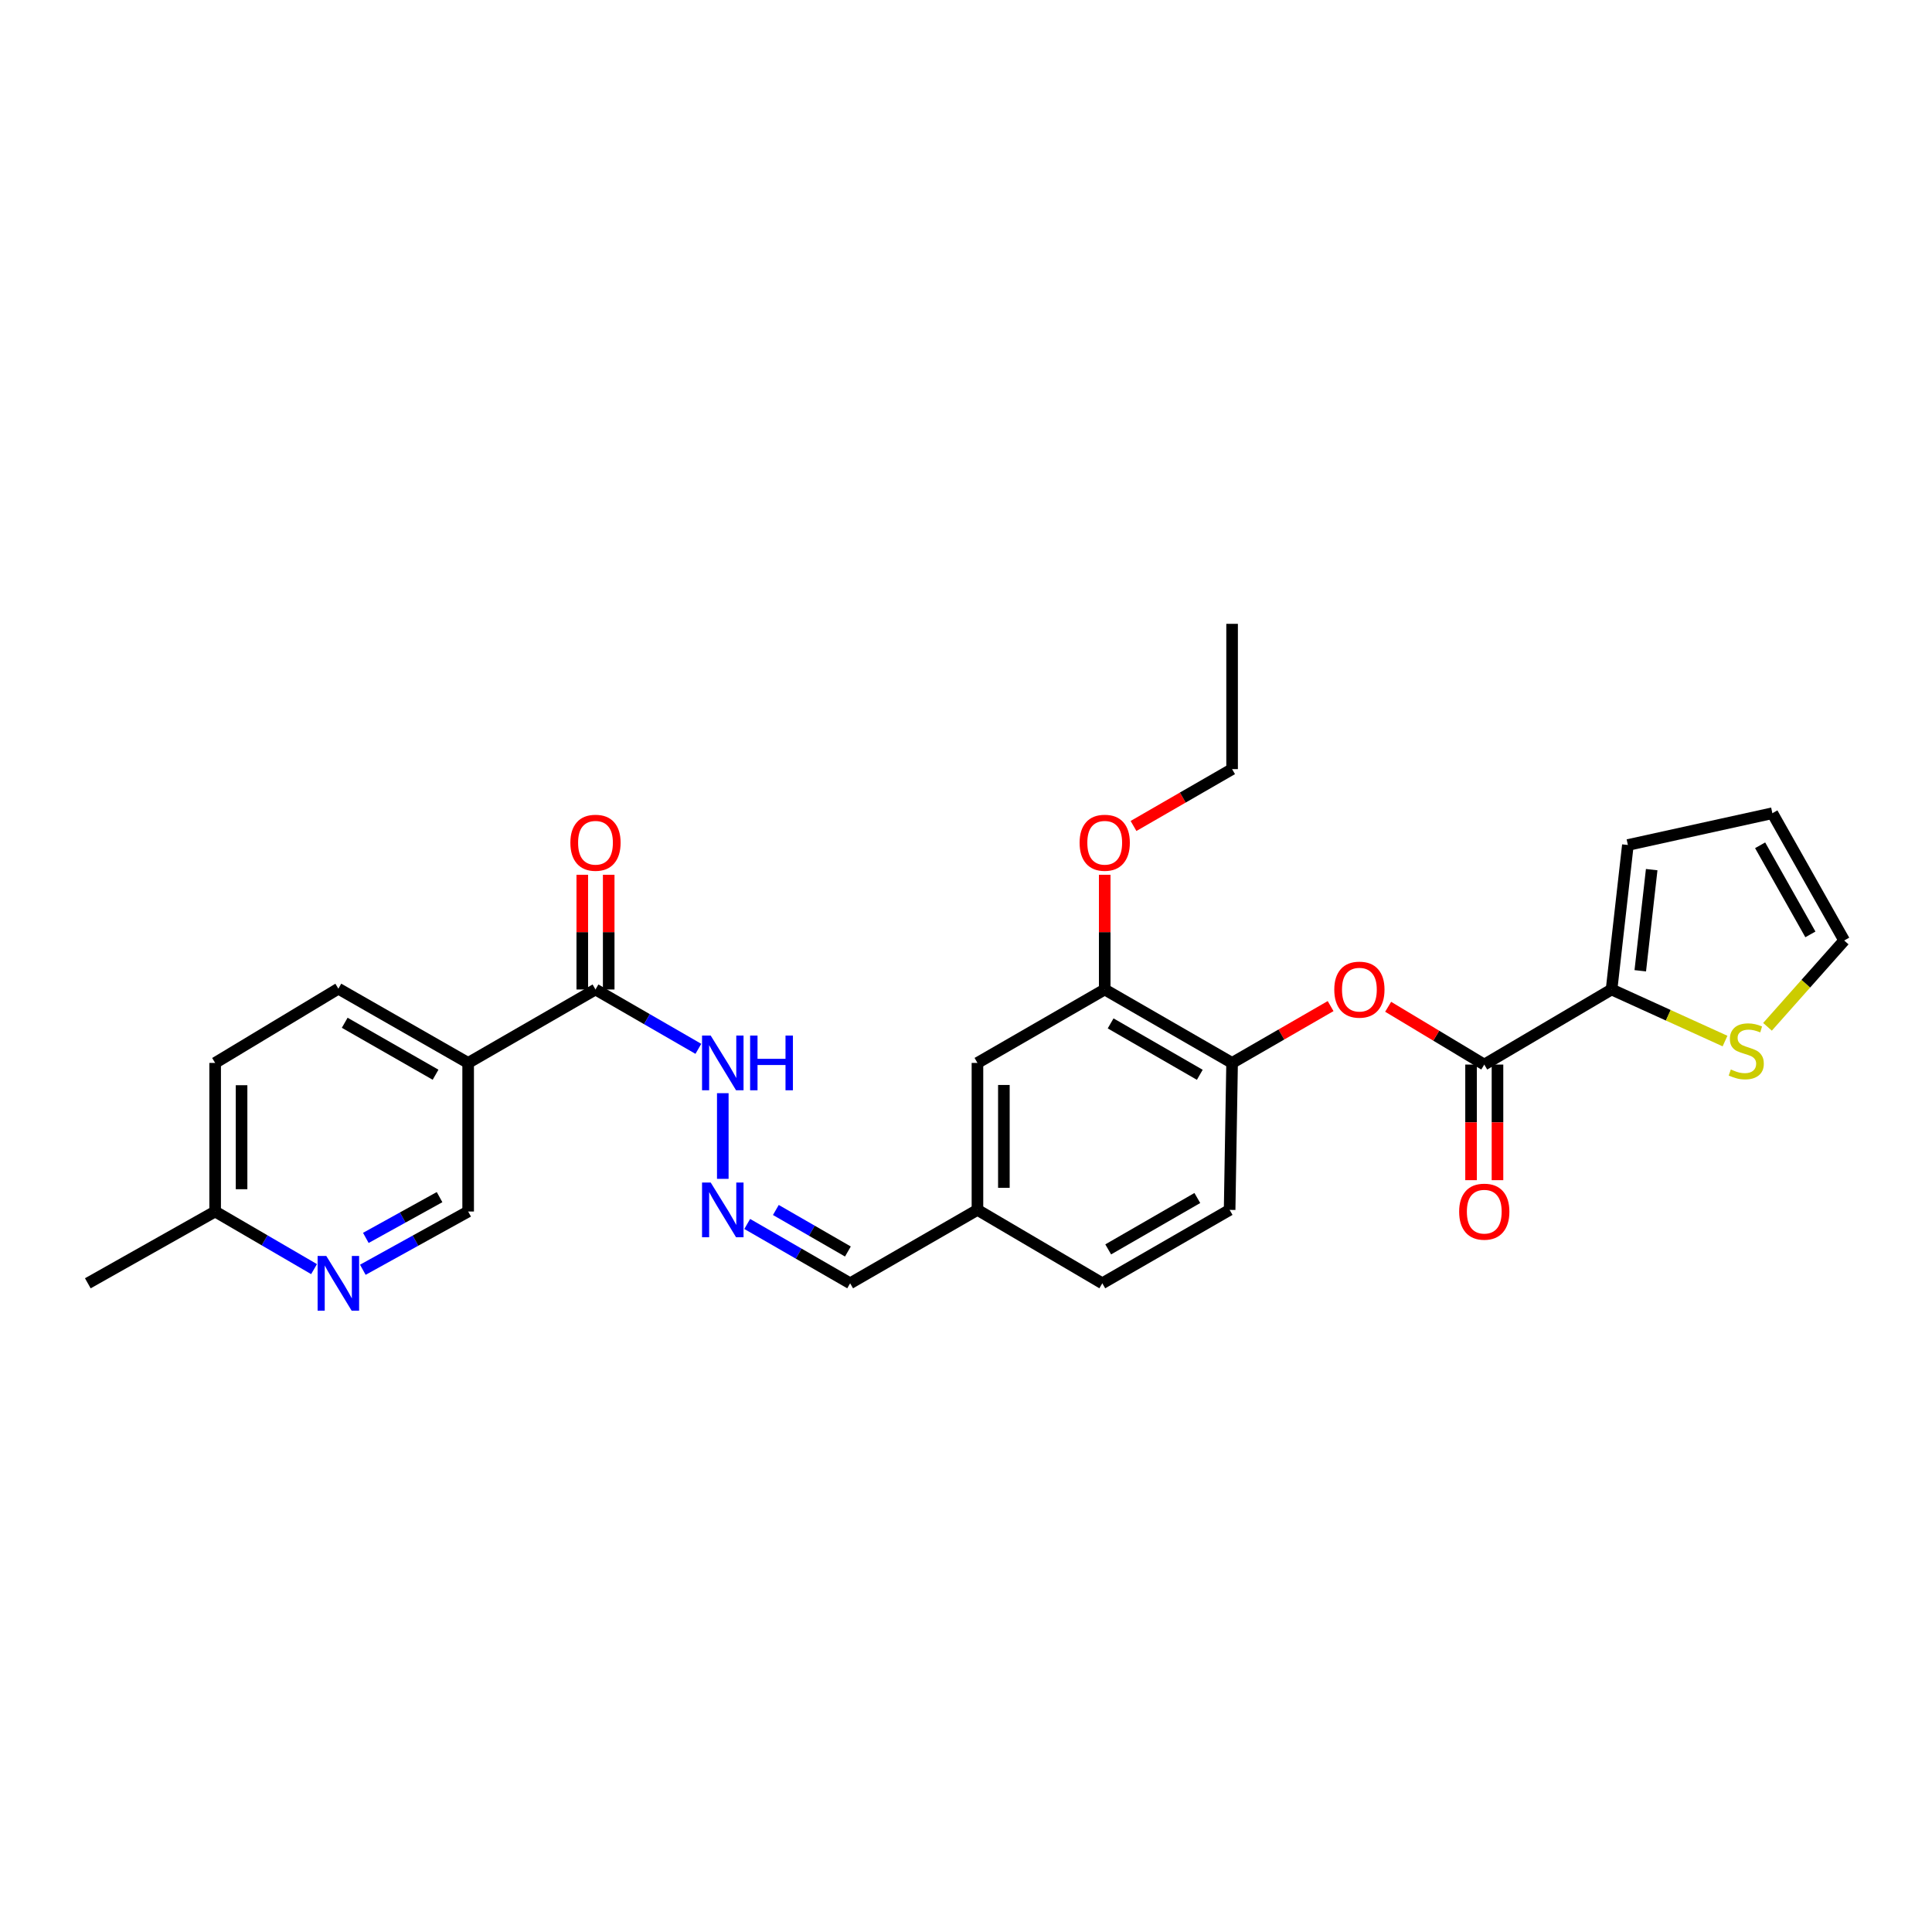 <?xml version='1.0' encoding='iso-8859-1'?>
<svg version='1.1' baseProfile='full'
              xmlns='http://www.w3.org/2000/svg'
                      xmlns:rdkit='http://www.rdkit.org/xml'
                      xmlns:xlink='http://www.w3.org/1999/xlink'
                  xml:space='preserve'
width='1000px' height='1000px' viewBox='0 0 1000 1000'>
<!-- END OF HEADER -->
<rect style='opacity:1.0;fill:#FFFFFF;stroke:none' width='1000' height='1000' x='0' y='0'> </rect>
<path class='bond-0' d='M 768.257,551.02 L 834.147,512.156' style='fill:none;fill-rule:evenodd;stroke:#000000;stroke-width:6px;stroke-linecap:butt;stroke-linejoin:miter;stroke-opacity:1' />
<path class='bond-3' d='M 768.257,551.02 L 743.381,536.063' style='fill:none;fill-rule:evenodd;stroke:#000000;stroke-width:6px;stroke-linecap:butt;stroke-linejoin:miter;stroke-opacity:1' />
<path class='bond-3' d='M 743.381,536.063 L 718.506,521.106' style='fill:none;fill-rule:evenodd;stroke:#FF0000;stroke-width:6px;stroke-linecap:butt;stroke-linejoin:miter;stroke-opacity:1' />
<path class='bond-12' d='M 761.418,551.02 L 761.418,580.938' style='fill:none;fill-rule:evenodd;stroke:#000000;stroke-width:6px;stroke-linecap:butt;stroke-linejoin:miter;stroke-opacity:1' />
<path class='bond-12' d='M 761.418,580.938 L 761.418,610.855' style='fill:none;fill-rule:evenodd;stroke:#FF0000;stroke-width:6px;stroke-linecap:butt;stroke-linejoin:miter;stroke-opacity:1' />
<path class='bond-12' d='M 775.095,551.02 L 775.095,580.938' style='fill:none;fill-rule:evenodd;stroke:#000000;stroke-width:6px;stroke-linecap:butt;stroke-linejoin:miter;stroke-opacity:1' />
<path class='bond-12' d='M 775.095,580.938 L 775.095,610.855' style='fill:none;fill-rule:evenodd;stroke:#FF0000;stroke-width:6px;stroke-linecap:butt;stroke-linejoin:miter;stroke-opacity:1' />
<path class='bond-5' d='M 834.147,512.156 L 863.509,525.503' style='fill:none;fill-rule:evenodd;stroke:#000000;stroke-width:6px;stroke-linecap:butt;stroke-linejoin:miter;stroke-opacity:1' />
<path class='bond-5' d='M 863.509,525.503 L 892.872,538.85' style='fill:none;fill-rule:evenodd;stroke:#CCCC00;stroke-width:6px;stroke-linecap:butt;stroke-linejoin:miter;stroke-opacity:1' />
<path class='bond-11' d='M 834.147,512.156 L 842.588,437.368' style='fill:none;fill-rule:evenodd;stroke:#000000;stroke-width:6px;stroke-linecap:butt;stroke-linejoin:miter;stroke-opacity:1' />
<path class='bond-11' d='M 849.003,502.472 L 854.912,450.121' style='fill:none;fill-rule:evenodd;stroke:#000000;stroke-width:6px;stroke-linecap:butt;stroke-linejoin:miter;stroke-opacity:1' />
<path class='bond-1' d='M 242.312,550.169 L 308.225,512.156' style='fill:none;fill-rule:evenodd;stroke:#000000;stroke-width:6px;stroke-linecap:butt;stroke-linejoin:miter;stroke-opacity:1' />
<path class='bond-9' d='M 242.312,550.169 L 242.312,627.076' style='fill:none;fill-rule:evenodd;stroke:#000000;stroke-width:6px;stroke-linecap:butt;stroke-linejoin:miter;stroke-opacity:1' />
<path class='bond-16' d='M 242.312,550.169 L 175.138,511.746' style='fill:none;fill-rule:evenodd;stroke:#000000;stroke-width:6px;stroke-linecap:butt;stroke-linejoin:miter;stroke-opacity:1' />
<path class='bond-16' d='M 225.446,556.277 L 178.424,529.381' style='fill:none;fill-rule:evenodd;stroke:#000000;stroke-width:6px;stroke-linecap:butt;stroke-linejoin:miter;stroke-opacity:1' />
<path class='bond-2' d='M 308.225,512.156 L 334.85,527.516' style='fill:none;fill-rule:evenodd;stroke:#000000;stroke-width:6px;stroke-linecap:butt;stroke-linejoin:miter;stroke-opacity:1' />
<path class='bond-2' d='M 334.85,527.516 L 361.474,542.876' style='fill:none;fill-rule:evenodd;stroke:#0000FF;stroke-width:6px;stroke-linecap:butt;stroke-linejoin:miter;stroke-opacity:1' />
<path class='bond-15' d='M 315.064,512.156 L 315.064,482.47' style='fill:none;fill-rule:evenodd;stroke:#000000;stroke-width:6px;stroke-linecap:butt;stroke-linejoin:miter;stroke-opacity:1' />
<path class='bond-15' d='M 315.064,482.47 L 315.064,452.783' style='fill:none;fill-rule:evenodd;stroke:#FF0000;stroke-width:6px;stroke-linecap:butt;stroke-linejoin:miter;stroke-opacity:1' />
<path class='bond-15' d='M 301.387,512.156 L 301.387,482.47' style='fill:none;fill-rule:evenodd;stroke:#000000;stroke-width:6px;stroke-linecap:butt;stroke-linejoin:miter;stroke-opacity:1' />
<path class='bond-15' d='M 301.387,482.47 L 301.387,452.783' style='fill:none;fill-rule:evenodd;stroke:#FF0000;stroke-width:6px;stroke-linecap:butt;stroke-linejoin:miter;stroke-opacity:1' />
<path class='bond-4' d='M 688.718,520.753 L 663.224,535.461' style='fill:none;fill-rule:evenodd;stroke:#FF0000;stroke-width:6px;stroke-linecap:butt;stroke-linejoin:miter;stroke-opacity:1' />
<path class='bond-4' d='M 663.224,535.461 L 637.73,550.169' style='fill:none;fill-rule:evenodd;stroke:#000000;stroke-width:6px;stroke-linecap:butt;stroke-linejoin:miter;stroke-opacity:1' />
<path class='bond-7' d='M 637.73,550.169 L 571.802,512.156' style='fill:none;fill-rule:evenodd;stroke:#000000;stroke-width:6px;stroke-linecap:butt;stroke-linejoin:miter;stroke-opacity:1' />
<path class='bond-7' d='M 621.009,556.315 L 574.859,529.706' style='fill:none;fill-rule:evenodd;stroke:#000000;stroke-width:6px;stroke-linecap:butt;stroke-linejoin:miter;stroke-opacity:1' />
<path class='bond-18' d='M 637.73,550.169 L 636.453,626.233' style='fill:none;fill-rule:evenodd;stroke:#000000;stroke-width:6px;stroke-linecap:butt;stroke-linejoin:miter;stroke-opacity:1' />
<path class='bond-13' d='M 914.854,531.479 L 934.7,509.14' style='fill:none;fill-rule:evenodd;stroke:#CCCC00;stroke-width:6px;stroke-linecap:butt;stroke-linejoin:miter;stroke-opacity:1' />
<path class='bond-13' d='M 934.7,509.14 L 954.545,486.801' style='fill:none;fill-rule:evenodd;stroke:#000000;stroke-width:6px;stroke-linecap:butt;stroke-linejoin:miter;stroke-opacity:1' />
<path class='bond-6' d='M 187.797,657.229 L 215.055,642.153' style='fill:none;fill-rule:evenodd;stroke:#0000FF;stroke-width:6px;stroke-linecap:butt;stroke-linejoin:miter;stroke-opacity:1' />
<path class='bond-6' d='M 215.055,642.153 L 242.312,627.076' style='fill:none;fill-rule:evenodd;stroke:#000000;stroke-width:6px;stroke-linecap:butt;stroke-linejoin:miter;stroke-opacity:1' />
<path class='bond-6' d='M 189.355,640.738 L 208.435,630.185' style='fill:none;fill-rule:evenodd;stroke:#0000FF;stroke-width:6px;stroke-linecap:butt;stroke-linejoin:miter;stroke-opacity:1' />
<path class='bond-6' d='M 208.435,630.185 L 227.516,619.632' style='fill:none;fill-rule:evenodd;stroke:#000000;stroke-width:6px;stroke-linecap:butt;stroke-linejoin:miter;stroke-opacity:1' />
<path class='bond-30' d='M 162.553,656.899 L 136.956,641.988' style='fill:none;fill-rule:evenodd;stroke:#0000FF;stroke-width:6px;stroke-linecap:butt;stroke-linejoin:miter;stroke-opacity:1' />
<path class='bond-30' d='M 136.956,641.988 L 111.36,627.076' style='fill:none;fill-rule:evenodd;stroke:#000000;stroke-width:6px;stroke-linecap:butt;stroke-linejoin:miter;stroke-opacity:1' />
<path class='bond-14' d='M 571.802,512.156 L 505.926,550.169' style='fill:none;fill-rule:evenodd;stroke:#000000;stroke-width:6px;stroke-linecap:butt;stroke-linejoin:miter;stroke-opacity:1' />
<path class='bond-24' d='M 571.802,512.156 L 571.802,482.47' style='fill:none;fill-rule:evenodd;stroke:#000000;stroke-width:6px;stroke-linecap:butt;stroke-linejoin:miter;stroke-opacity:1' />
<path class='bond-24' d='M 571.802,482.47 L 571.802,452.783' style='fill:none;fill-rule:evenodd;stroke:#FF0000;stroke-width:6px;stroke-linecap:butt;stroke-linejoin:miter;stroke-opacity:1' />
<path class='bond-8' d='M 386.758,633.521 L 413.393,648.876' style='fill:none;fill-rule:evenodd;stroke:#0000FF;stroke-width:6px;stroke-linecap:butt;stroke-linejoin:miter;stroke-opacity:1' />
<path class='bond-8' d='M 413.393,648.876 L 440.029,664.231' style='fill:none;fill-rule:evenodd;stroke:#000000;stroke-width:6px;stroke-linecap:butt;stroke-linejoin:miter;stroke-opacity:1' />
<path class='bond-8' d='M 401.579,626.279 L 420.224,637.027' style='fill:none;fill-rule:evenodd;stroke:#0000FF;stroke-width:6px;stroke-linecap:butt;stroke-linejoin:miter;stroke-opacity:1' />
<path class='bond-8' d='M 420.224,637.027 L 438.869,647.776' style='fill:none;fill-rule:evenodd;stroke:#000000;stroke-width:6px;stroke-linecap:butt;stroke-linejoin:miter;stroke-opacity:1' />
<path class='bond-10' d='M 374.116,610.172 L 374.116,565.829' style='fill:none;fill-rule:evenodd;stroke:#0000FF;stroke-width:6px;stroke-linecap:butt;stroke-linejoin:miter;stroke-opacity:1' />
<path class='bond-17' d='M 842.588,437.368 L 917.376,420.919' style='fill:none;fill-rule:evenodd;stroke:#000000;stroke-width:6px;stroke-linecap:butt;stroke-linejoin:miter;stroke-opacity:1' />
<path class='bond-28' d='M 954.545,486.801 L 917.376,420.919' style='fill:none;fill-rule:evenodd;stroke:#000000;stroke-width:6px;stroke-linecap:butt;stroke-linejoin:miter;stroke-opacity:1' />
<path class='bond-28' d='M 937.058,483.639 L 911.04,437.521' style='fill:none;fill-rule:evenodd;stroke:#000000;stroke-width:6px;stroke-linecap:butt;stroke-linejoin:miter;stroke-opacity:1' />
<path class='bond-29' d='M 505.926,550.169 L 505.926,626.233' style='fill:none;fill-rule:evenodd;stroke:#000000;stroke-width:6px;stroke-linecap:butt;stroke-linejoin:miter;stroke-opacity:1' />
<path class='bond-29' d='M 519.603,561.579 L 519.603,614.823' style='fill:none;fill-rule:evenodd;stroke:#000000;stroke-width:6px;stroke-linecap:butt;stroke-linejoin:miter;stroke-opacity:1' />
<path class='bond-22' d='M 175.138,511.746 L 111.36,550.169' style='fill:none;fill-rule:evenodd;stroke:#000000;stroke-width:6px;stroke-linecap:butt;stroke-linejoin:miter;stroke-opacity:1' />
<path class='bond-23' d='M 636.453,626.233 L 570.555,664.231' style='fill:none;fill-rule:evenodd;stroke:#000000;stroke-width:6px;stroke-linecap:butt;stroke-linejoin:miter;stroke-opacity:1' />
<path class='bond-23' d='M 619.737,620.085 L 573.608,646.683' style='fill:none;fill-rule:evenodd;stroke:#000000;stroke-width:6px;stroke-linecap:butt;stroke-linejoin:miter;stroke-opacity:1' />
<path class='bond-19' d='M 440.029,664.231 L 505.926,626.233' style='fill:none;fill-rule:evenodd;stroke:#000000;stroke-width:6px;stroke-linecap:butt;stroke-linejoin:miter;stroke-opacity:1' />
<path class='bond-20' d='M 111.36,627.076 L 111.36,550.169' style='fill:none;fill-rule:evenodd;stroke:#000000;stroke-width:6px;stroke-linecap:butt;stroke-linejoin:miter;stroke-opacity:1' />
<path class='bond-20' d='M 125.036,615.54 L 125.036,561.705' style='fill:none;fill-rule:evenodd;stroke:#000000;stroke-width:6px;stroke-linecap:butt;stroke-linejoin:miter;stroke-opacity:1' />
<path class='bond-25' d='M 111.36,627.076 L 45.455,664.231' style='fill:none;fill-rule:evenodd;stroke:#000000;stroke-width:6px;stroke-linecap:butt;stroke-linejoin:miter;stroke-opacity:1' />
<path class='bond-21' d='M 505.926,626.233 L 570.555,664.231' style='fill:none;fill-rule:evenodd;stroke:#000000;stroke-width:6px;stroke-linecap:butt;stroke-linejoin:miter;stroke-opacity:1' />
<path class='bond-26' d='M 586.704,427.526 L 612.217,412.81' style='fill:none;fill-rule:evenodd;stroke:#FF0000;stroke-width:6px;stroke-linecap:butt;stroke-linejoin:miter;stroke-opacity:1' />
<path class='bond-26' d='M 612.217,412.81 L 637.73,398.094' style='fill:none;fill-rule:evenodd;stroke:#000000;stroke-width:6px;stroke-linecap:butt;stroke-linejoin:miter;stroke-opacity:1' />
<path class='bond-27' d='M 637.73,398.094 L 637.73,322.896' style='fill:none;fill-rule:evenodd;stroke:#000000;stroke-width:6px;stroke-linecap:butt;stroke-linejoin:miter;stroke-opacity:1' />
<path  class='atom-4' d='M 690.62 512.236
Q 690.62 505.436, 693.98 501.636
Q 697.34 497.836, 703.62 497.836
Q 709.9 497.836, 713.26 501.636
Q 716.62 505.436, 716.62 512.236
Q 716.62 519.116, 713.22 523.036
Q 709.82 526.916, 703.62 526.916
Q 697.38 526.916, 693.98 523.036
Q 690.62 519.156, 690.62 512.236
M 703.62 523.716
Q 707.94 523.716, 710.26 520.836
Q 712.62 517.916, 712.62 512.236
Q 712.62 506.676, 710.26 503.876
Q 707.94 501.036, 703.62 501.036
Q 699.3 501.036, 696.94 503.836
Q 694.62 506.636, 694.62 512.236
Q 694.62 517.956, 696.94 520.836
Q 699.3 523.716, 703.62 523.716
' fill='#FF0000'/>
<path  class='atom-6' d='M 895.866 553.567
Q 896.186 553.687, 897.506 554.247
Q 898.826 554.807, 900.266 555.167
Q 901.746 555.487, 903.186 555.487
Q 905.866 555.487, 907.426 554.207
Q 908.986 552.887, 908.986 550.607
Q 908.986 549.047, 908.186 548.087
Q 907.426 547.127, 906.226 546.607
Q 905.026 546.087, 903.026 545.487
Q 900.506 544.727, 898.986 544.007
Q 897.506 543.287, 896.426 541.767
Q 895.386 540.247, 895.386 537.687
Q 895.386 534.127, 897.786 531.927
Q 900.226 529.727, 905.026 529.727
Q 908.306 529.727, 912.026 531.287
L 911.106 534.367
Q 907.706 532.967, 905.146 532.967
Q 902.386 532.967, 900.866 534.127
Q 899.346 535.247, 899.386 537.207
Q 899.386 538.727, 900.146 539.647
Q 900.946 540.567, 902.066 541.087
Q 903.226 541.607, 905.146 542.207
Q 907.706 543.007, 909.226 543.807
Q 910.746 544.607, 911.826 546.247
Q 912.946 547.847, 912.946 550.607
Q 912.946 554.527, 910.306 556.647
Q 907.706 558.727, 903.346 558.727
Q 900.826 558.727, 898.906 558.167
Q 897.026 557.647, 894.786 556.727
L 895.866 553.567
' fill='#CCCC00'/>
<path  class='atom-7' d='M 168.878 650.071
L 178.158 665.071
Q 179.078 666.551, 180.558 669.231
Q 182.038 671.911, 182.118 672.071
L 182.118 650.071
L 185.878 650.071
L 185.878 678.391
L 181.998 678.391
L 172.038 661.991
Q 170.878 660.071, 169.638 657.871
Q 168.438 655.671, 168.078 654.991
L 168.078 678.391
L 164.398 678.391
L 164.398 650.071
L 168.878 650.071
' fill='#0000FF'/>
<path  class='atom-9' d='M 367.856 612.073
L 377.136 627.073
Q 378.056 628.553, 379.536 631.233
Q 381.016 633.913, 381.096 634.073
L 381.096 612.073
L 384.856 612.073
L 384.856 640.393
L 380.976 640.393
L 371.016 623.993
Q 369.856 622.073, 368.616 619.873
Q 367.416 617.673, 367.056 616.993
L 367.056 640.393
L 363.376 640.393
L 363.376 612.073
L 367.856 612.073
' fill='#0000FF'/>
<path  class='atom-11' d='M 367.856 536.009
L 377.136 551.009
Q 378.056 552.489, 379.536 555.169
Q 381.016 557.849, 381.096 558.009
L 381.096 536.009
L 384.856 536.009
L 384.856 564.329
L 380.976 564.329
L 371.016 547.929
Q 369.856 546.009, 368.616 543.809
Q 367.416 541.609, 367.056 540.929
L 367.056 564.329
L 363.376 564.329
L 363.376 536.009
L 367.856 536.009
' fill='#0000FF'/>
<path  class='atom-11' d='M 388.256 536.009
L 392.096 536.009
L 392.096 548.049
L 406.576 548.049
L 406.576 536.009
L 410.416 536.009
L 410.416 564.329
L 406.576 564.329
L 406.576 551.249
L 392.096 551.249
L 392.096 564.329
L 388.256 564.329
L 388.256 536.009
' fill='#0000FF'/>
<path  class='atom-13' d='M 755.257 627.156
Q 755.257 620.356, 758.617 616.556
Q 761.977 612.756, 768.257 612.756
Q 774.537 612.756, 777.897 616.556
Q 781.257 620.356, 781.257 627.156
Q 781.257 634.036, 777.857 637.956
Q 774.457 641.836, 768.257 641.836
Q 762.017 641.836, 758.617 637.956
Q 755.257 634.076, 755.257 627.156
M 768.257 638.636
Q 772.577 638.636, 774.897 635.756
Q 777.257 632.836, 777.257 627.156
Q 777.257 621.596, 774.897 618.796
Q 772.577 615.956, 768.257 615.956
Q 763.937 615.956, 761.577 618.756
Q 759.257 621.556, 759.257 627.156
Q 759.257 632.876, 761.577 635.756
Q 763.937 638.636, 768.257 638.636
' fill='#FF0000'/>
<path  class='atom-16' d='M 295.225 436.202
Q 295.225 429.402, 298.585 425.602
Q 301.945 421.802, 308.225 421.802
Q 314.505 421.802, 317.865 425.602
Q 321.225 429.402, 321.225 436.202
Q 321.225 443.082, 317.825 447.002
Q 314.425 450.882, 308.225 450.882
Q 301.985 450.882, 298.585 447.002
Q 295.225 443.122, 295.225 436.202
M 308.225 447.682
Q 312.545 447.682, 314.865 444.802
Q 317.225 441.882, 317.225 436.202
Q 317.225 430.642, 314.865 427.842
Q 312.545 425.002, 308.225 425.002
Q 303.905 425.002, 301.545 427.802
Q 299.225 430.602, 299.225 436.202
Q 299.225 441.922, 301.545 444.802
Q 303.905 447.682, 308.225 447.682
' fill='#FF0000'/>
<path  class='atom-25' d='M 558.802 436.202
Q 558.802 429.402, 562.162 425.602
Q 565.522 421.802, 571.802 421.802
Q 578.082 421.802, 581.442 425.602
Q 584.802 429.402, 584.802 436.202
Q 584.802 443.082, 581.402 447.002
Q 578.002 450.882, 571.802 450.882
Q 565.562 450.882, 562.162 447.002
Q 558.802 443.122, 558.802 436.202
M 571.802 447.682
Q 576.122 447.682, 578.442 444.802
Q 580.802 441.882, 580.802 436.202
Q 580.802 430.642, 578.442 427.842
Q 576.122 425.002, 571.802 425.002
Q 567.482 425.002, 565.122 427.802
Q 562.802 430.602, 562.802 436.202
Q 562.802 441.922, 565.122 444.802
Q 567.482 447.682, 571.802 447.682
' fill='#FF0000'/>
</svg>
